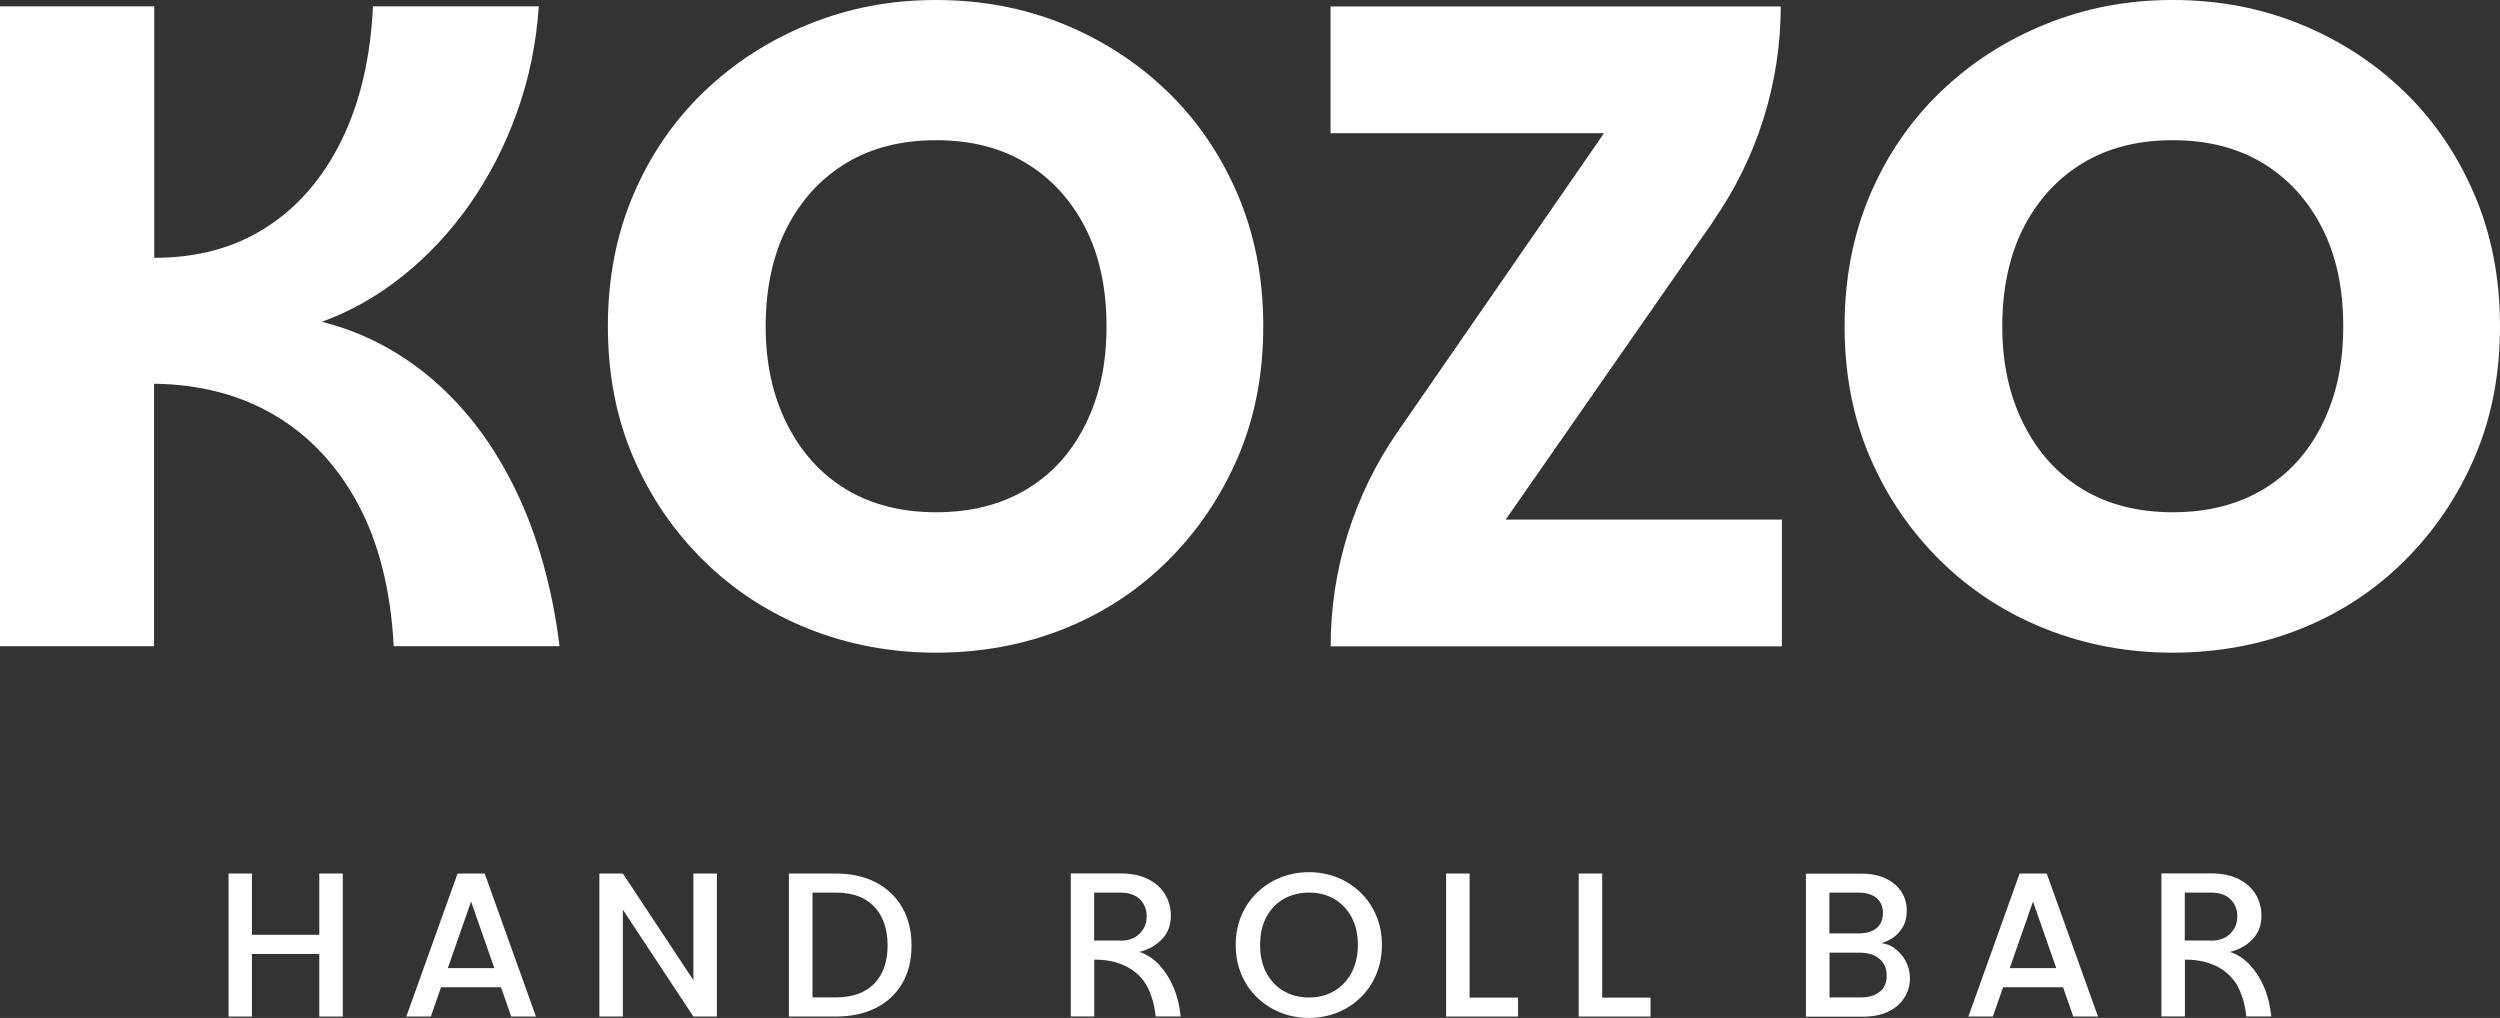 <svg xmlns="http://www.w3.org/2000/svg" id="Layer_1" data-name="Layer 1" viewBox="0 0 220.4 89.74"><rect x="0" y="0" width="220.4" height="89.74" fill="#333333" stroke="none"/><defs><style>      .cls-1 {        fill: #fff;      }    </style></defs><path class="cls-1" d="M38.25,33.55c-2.95-2.54-6.24-4.27-9.88-5.18,2.52-.91,4.89-2.25,7.11-4.02,2.22-1.77,4.19-3.87,5.91-6.31,1.71-2.44,3.11-5.14,4.18-8.12,1.07-2.97,1.71-6.09,1.93-9.36h-14.62c-.21,4.55-1.14,8.49-2.77,11.81-1.63,3.32-3.84,5.88-6.63,7.67-2.79,1.8-6.08,2.69-9.88,2.69V.56H0v56.41h13.58v-23.14c4.07.05,7.63.99,10.69,2.81,3.05,1.82,5.49,4.43,7.31,7.83,1.82,3.4,2.87,7.57,3.13,12.5h14.62c-.64-5.14-1.92-9.7-3.82-13.66-1.9-3.96-4.33-7.22-7.27-9.76Z"></path><path class="cls-1" d="M109.12,40.34c1.5-3.48,2.25-7.34,2.25-11.57s-.75-8.1-2.25-11.61c-1.5-3.51-3.56-6.54-6.19-9.08-2.63-2.54-5.68-4.53-9.16-5.95-3.48-1.42-7.23-2.13-11.25-2.13s-7.7.71-11.21,2.13c-3.51,1.42-6.59,3.4-9.24,5.95-2.65,2.54-4.73,5.57-6.23,9.08-1.5,3.51-2.25,7.38-2.25,11.61s.75,8.09,2.25,11.57c1.5,3.48,3.58,6.52,6.23,9.12,2.65,2.6,5.73,4.59,9.24,5.99,3.51,1.39,7.24,2.09,11.21,2.09s7.77-.7,11.25-2.09c3.48-1.39,6.54-3.39,9.16-5.99,2.62-2.6,4.69-5.64,6.19-9.12ZM95.7,37.4c-1.23,2.49-2.97,4.41-5.22,5.75-2.25,1.34-4.9,2.01-7.95,2.01s-5.69-.67-7.92-2.01c-2.22-1.34-3.96-3.25-5.22-5.75-1.26-2.49-1.89-5.37-1.89-8.64s.63-6.28,1.89-8.72c1.26-2.44,3-4.33,5.22-5.67,2.22-1.34,4.86-2.01,7.92-2.01s5.69.67,7.91,2.01c2.22,1.34,3.96,3.23,5.22,5.67,1.26,2.44,1.89,5.34,1.89,8.72s-.62,6.15-1.85,8.64Z"></path><path class="cls-1" d="M151.07,19.44c3.85-5.54,5.92-12.13,5.92-18.87h-39.69v11.17h24.11l-18.21,26.35c-3.84,5.55-5.89,12.14-5.89,18.89h0s39.78,0,39.78,0v-11.17h-24.35l18.35-26.37Z"></path><path class="cls-1" d="M218.15,17.16c-1.5-3.51-3.56-6.54-6.19-9.08-2.62-2.54-5.68-4.53-9.16-5.95-3.48-1.42-7.23-2.13-11.25-2.13s-7.7.71-11.21,2.13c-3.51,1.42-6.59,3.4-9.24,5.95-2.65,2.54-4.73,5.57-6.23,9.08-1.5,3.51-2.25,7.38-2.25,11.61s.75,8.09,2.25,11.57c1.5,3.48,3.58,6.52,6.23,9.12,2.65,2.6,5.73,4.59,9.24,5.99,3.51,1.39,7.25,2.09,11.21,2.09s7.77-.7,11.25-2.09c3.48-1.39,6.54-3.39,9.16-5.99,2.62-2.6,4.69-5.64,6.19-9.12,1.5-3.48,2.25-7.34,2.25-11.57s-.75-8.1-2.25-11.61ZM204.73,37.4c-1.23,2.49-2.97,4.41-5.22,5.75-2.25,1.34-4.9,2.01-7.96,2.01s-5.69-.67-7.92-2.01c-2.22-1.34-3.96-3.25-5.22-5.75-1.26-2.49-1.89-5.37-1.89-8.64s.63-6.28,1.89-8.72c1.26-2.44,3-4.33,5.22-5.67,2.22-1.34,4.86-2.01,7.92-2.01s5.69.67,7.92,2.01c2.22,1.34,3.96,3.23,5.22,5.67,1.26,2.44,1.89,5.34,1.89,8.72s-.62,6.15-1.85,8.64Z"></path><polygon class="cls-1" points="28.15 82.41 22.21 82.41 22.21 77.01 20.15 77.01 20.15 89.62 22.21 89.62 22.21 84.1 28.15 84.1 28.15 89.62 30.22 89.62 30.22 77.01 28.15 77.01 28.15 82.41"></polygon><path class="cls-1" d="M40.34,77.01l-4.52,12.61h2.16l.9-2.58h5.29l.9,2.58h2.18l-4.52-12.61h-2.4ZM39.48,85.35l2.05-5.87,2.05,5.87h-4.11Z"></path><polygon class="cls-1" points="61.13 86.41 54.91 77.01 52.84 77.01 52.84 89.62 54.91 89.62 54.91 80.2 61.13 89.62 63.2 89.62 63.2 77.01 61.13 77.01 61.13 86.41"></polygon><path class="cls-1" d="M77.2,77.78c-1-.51-2.17-.77-3.53-.77h-4.12v12.61h4.12c1.35,0,2.53-.25,3.53-.75s1.78-1.22,2.33-2.16c.56-.94.83-2.05.83-3.35s-.28-2.43-.83-3.38c-.56-.95-1.33-1.68-2.33-2.2ZM77.08,86.71c-.78.81-1.91,1.22-3.4,1.22h-2.05v-9.24h2.05c1.49,0,2.62.42,3.4,1.25.78.83,1.17,1.97,1.17,3.41s-.39,2.55-1.17,3.36Z"></path><path class="cls-1" d="M102.19,85.05c-.51-.54-1.1-.92-1.75-1.13.8-.19,1.46-.56,1.99-1.11.53-.54.79-1.24.79-2.09,0-.68-.17-1.3-.5-1.86-.33-.56-.83-1.01-1.49-1.35-.66-.34-1.49-.51-2.48-.51h-4.35v12.61h2.07v-5.01c.68,0,1.29.07,1.82.22.54.15,1.01.35,1.42.62.68.44,1.19,1.02,1.53,1.74.34.73.56,1.54.64,2.43h2.21c-.1-.96-.31-1.82-.64-2.59-.33-.77-.76-1.43-1.27-1.97ZM98.75,82.92h-2.29v-4.23h2.29c.75,0,1.33.19,1.73.58s.61.89.61,1.51-.2,1.1-.61,1.52-.98.63-1.73.63Z"></path><path class="cls-1" d="M119.95,78.69c-.59-.57-1.27-1.02-2.05-1.33-.78-.31-1.62-.47-2.51-.47s-1.71.16-2.5.47c-.78.31-1.47.76-2.06,1.33-.59.57-1.06,1.25-1.39,2.03-.33.78-.5,1.64-.5,2.59s.17,1.81.5,2.59c.33.79.8,1.47,1.39,2.04.59.57,1.28,1.02,2.06,1.33s1.61.47,2.5.47,1.73-.16,2.51-.47,1.46-.76,2.05-1.33c.59-.57,1.05-1.25,1.38-2.04.33-.79.5-1.65.5-2.59s-.17-1.81-.5-2.59-.79-1.46-1.38-2.03ZM119.15,85.76c-.38.7-.89,1.23-1.53,1.61-.65.38-1.39.57-2.22.57s-1.58-.19-2.23-.57c-.65-.38-1.16-.92-1.53-1.61-.37-.7-.55-1.52-.55-2.46s.18-1.76.55-2.45.88-1.22,1.53-1.6c.65-.37,1.4-.56,2.23-.56s1.58.19,2.22.56c.65.38,1.16.91,1.53,1.6s.56,1.51.56,2.45-.19,1.76-.56,2.46Z"></path><polygon class="cls-1" points="129.56 77.01 127.49 77.01 127.49 89.62 133.83 89.62 133.83 87.95 129.56 87.95 129.56 77.01"></polygon><polygon class="cls-1" points="141.25 77.01 139.18 77.01 139.18 89.62 145.51 89.62 145.51 87.95 141.25 87.95 141.25 77.01"></polygon><path class="cls-1" d="M167,83.57c-.34-.24-.72-.36-1.12-.42.29-.1.56-.21.82-.36.42-.25.76-.58,1.02-1.01s.38-.93.38-1.52-.15-1.13-.46-1.62c-.31-.49-.76-.88-1.37-1.18-.61-.3-1.36-.44-2.25-.44h-4.81v12.61h5.04c.86,0,1.6-.15,2.21-.44s1.09-.7,1.42-1.22c.33-.51.5-1.09.5-1.73,0-.54-.13-1.05-.38-1.52-.25-.47-.59-.85-1.01-1.14ZM161.28,78.69h2.56c.68,0,1.21.16,1.59.48.38.32.57.77.57,1.33s-.19,1.02-.57,1.33c-.38.31-.91.46-1.59.46h-2.56v-3.61ZM165.73,87.42c-.4.34-.95.51-1.65.51h-2.79v-3.94h2.72c.69,0,1.25.18,1.68.54.43.36.64.85.64,1.48s-.2,1.08-.6,1.42Z"></path><path class="cls-1" d="M178.05,77.01l-4.52,12.61h2.16l.9-2.58h5.29l.9,2.58h2.18l-4.52-12.61h-2.4ZM177.18,85.35l2.05-5.87,2.05,5.87h-4.11Z"></path><path class="cls-1" d="M198.34,85.05c-.51-.54-1.1-.92-1.75-1.13.8-.19,1.46-.56,1.99-1.11s.79-1.24.79-2.09c0-.68-.17-1.3-.5-1.86s-.83-1.01-1.49-1.35c-.66-.34-1.48-.51-2.48-.51h-4.35v12.61h2.07v-5.01c.68,0,1.29.07,1.82.22s1.01.35,1.42.62c.68.44,1.19,1.02,1.53,1.74.34.73.56,1.54.64,2.43h2.21c-.1-.96-.31-1.82-.64-2.59-.33-.77-.76-1.43-1.27-1.97ZM194.9,82.92h-2.29v-4.23h2.29c.75,0,1.33.19,1.73.58.4.39.61.89.61,1.51s-.2,1.1-.61,1.52c-.41.42-.98.63-1.73.63Z"></path></svg>